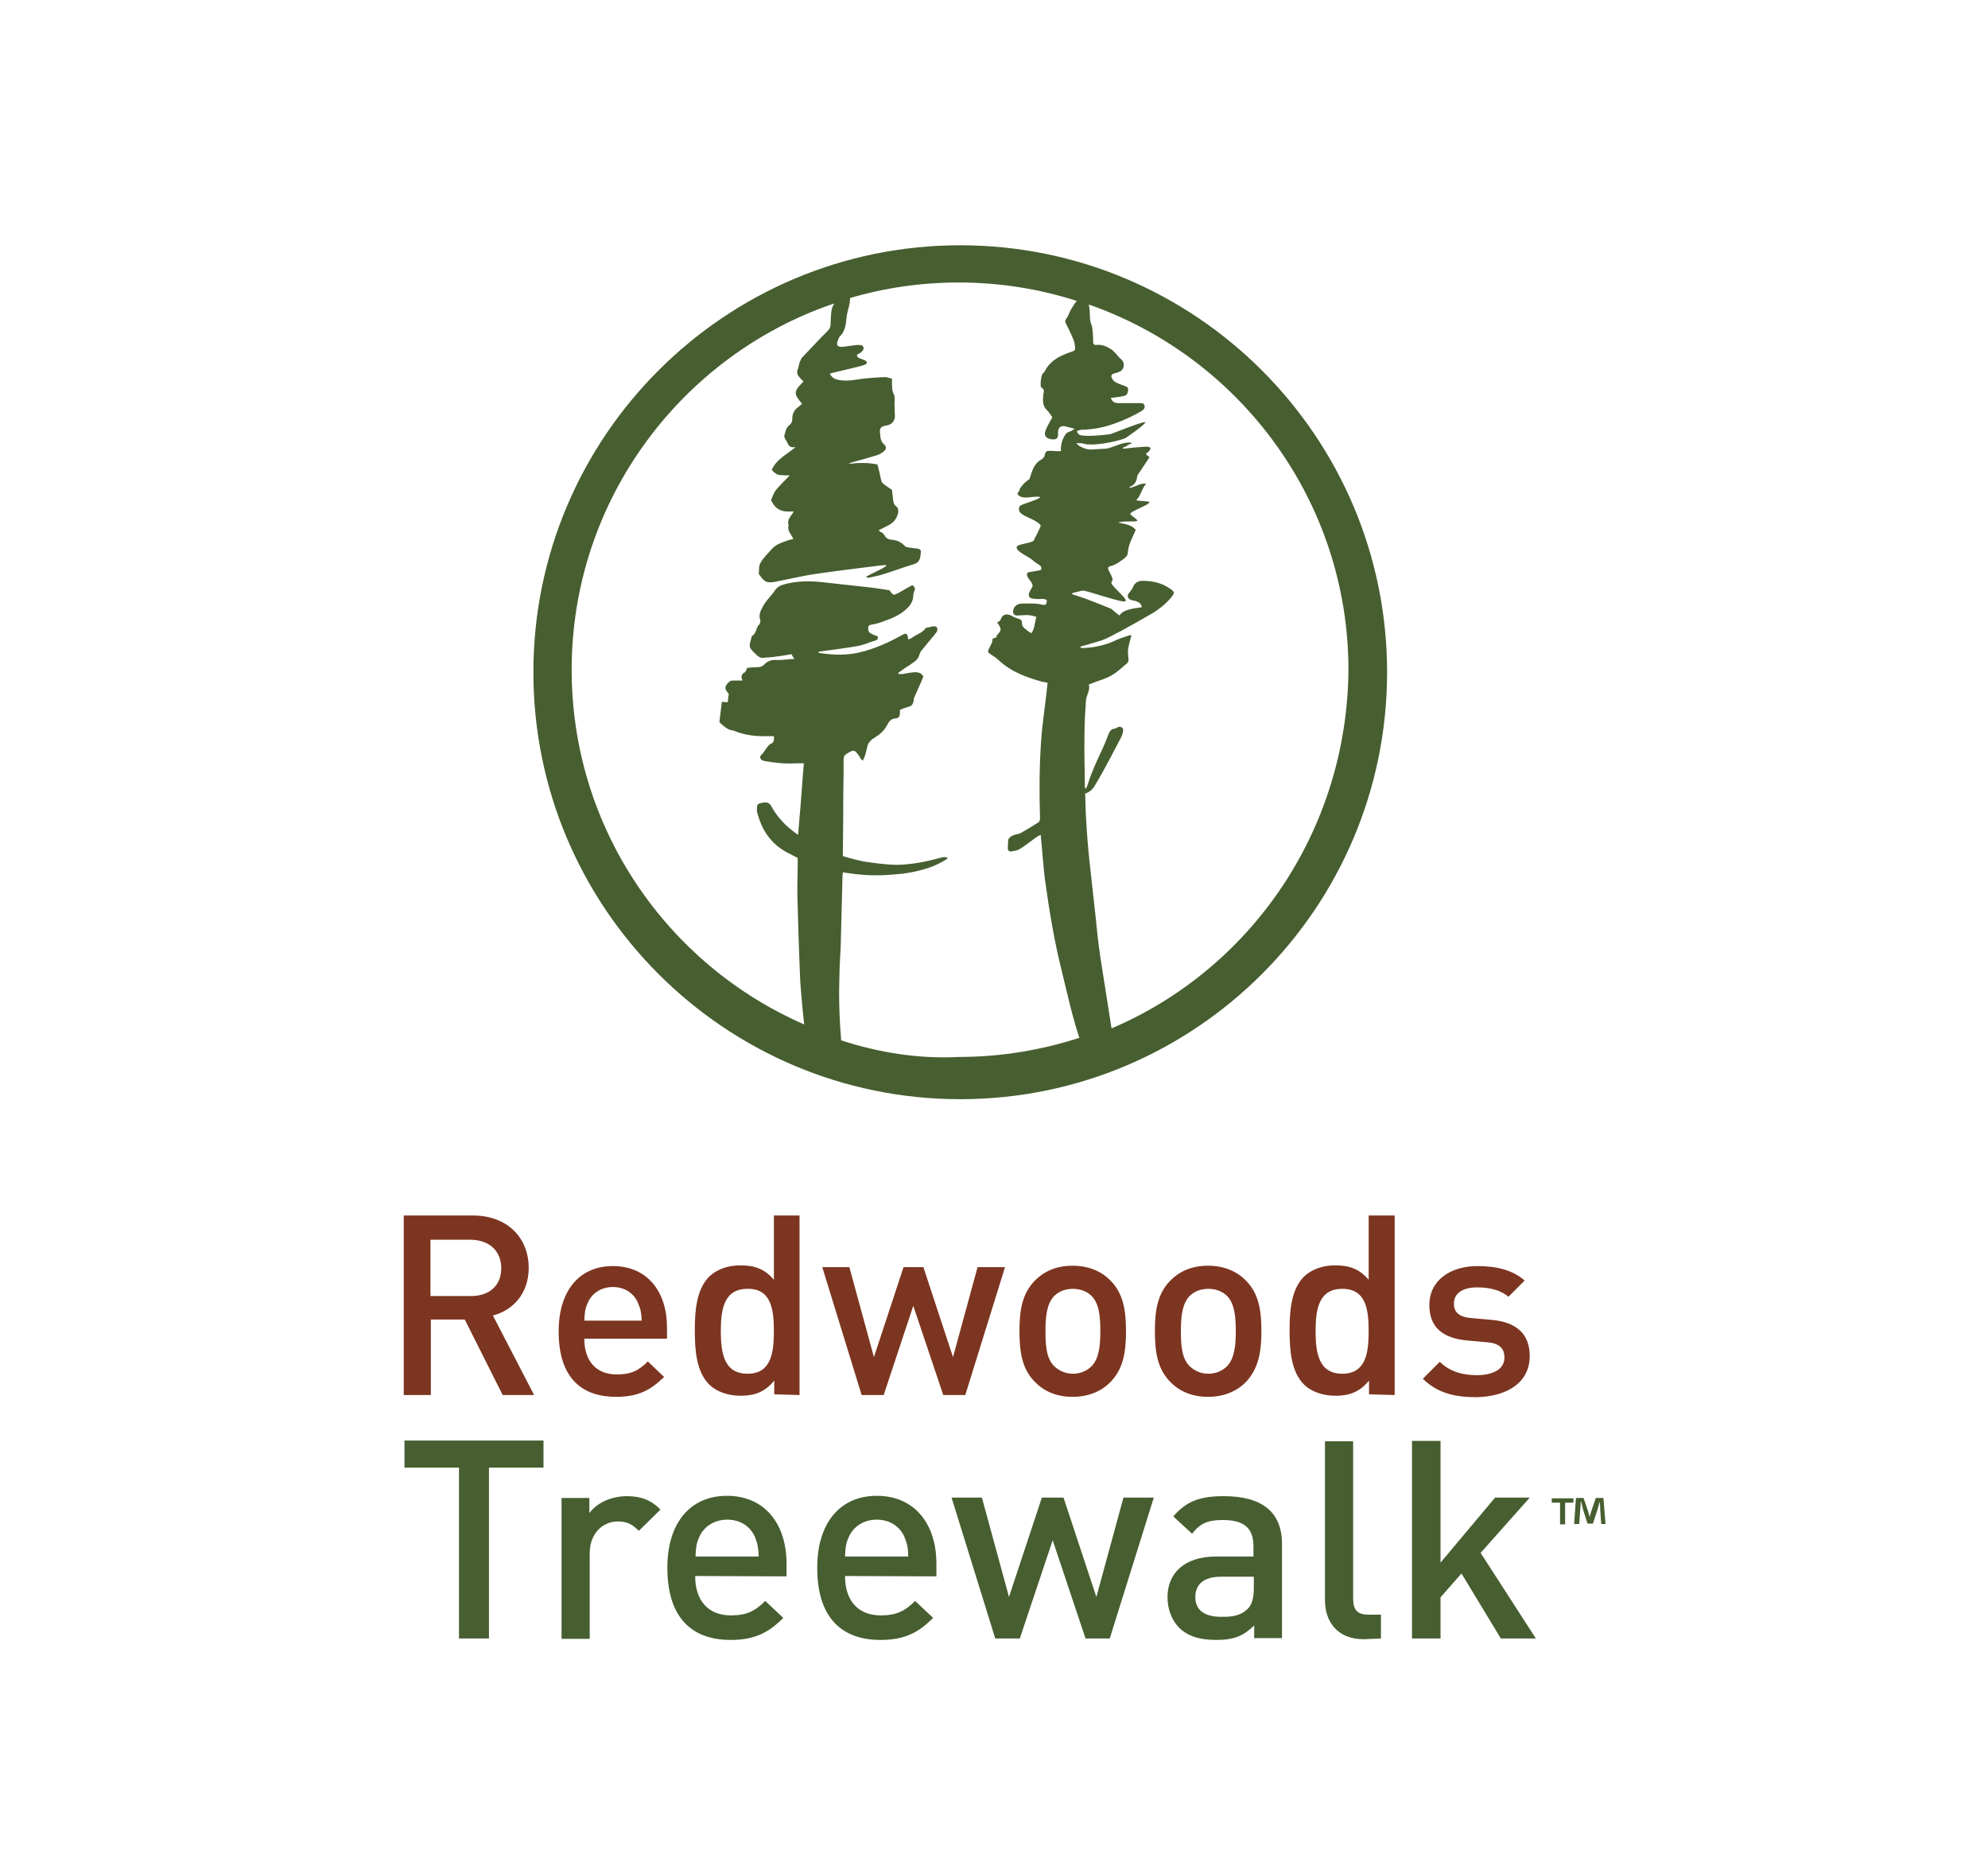 <?xml version="1.0" encoding="utf-8"?>
<!-- Generator: Adobe Illustrator 24.2.0, SVG Export Plug-In . SVG Version: 6.00 Build 0)  -->
<svg version="1.1" id="Layer_5" xmlns="http://www.w3.org/2000/svg" xmlns:xlink="http://www.w3.org/1999/xlink" x="0px" y="0px"
	 viewBox="0 0 550.5 517.8" style="enable-background:new 0 0 550.5 517.8;" xml:space="preserve">
<style type="text/css">
	.st0{fill:#475E30;}
	.st1{fill:#7C3520;}
	.st2{enable-background:new    ;}
</style>
<g>
	<polygon class="st0" points="425.3,453.6 410,429.9 423.6,414.6 414,414.6 398.9,432.6 398.9,398.9 391,398.9 391,453.6 
		398.9,453.6 398.9,442.2 404.7,435.6 415.6,453.6 	"/>
	<path class="st0" d="M382.4,453.6V447h-3.5c-3.2,0-4.2-1.5-4.2-4.5v-43.5h-7.8v44c0,5.8,3.3,10.8,10.7,10.8L382.4,453.6
		L382.4,453.6z"/>
	<path class="st0" d="M338.9,414.2c-6.5,0-10.3,1.3-14,5.6l5.2,4.8c2.2-2.8,4.2-3.8,8.5-3.8c6.1,0,8.5,2.4,8.5,7.3v2.8h-10.3
		c-8.9,0-13.5,4.7-13.5,11.2c0,3.3,1.1,6.3,3.1,8.4c2.4,2.4,5.6,3.5,10.5,3.5s7.5-1.2,10.4-4v3.5h7.7v-26.1
		C355,418.7,349.6,414.2,338.9,414.2z M347.2,439.6c0,2.8-0.5,4.6-1.7,5.8c-2.1,2-4.3,2.2-7.3,2.2c-4.9,0-7.2-2-7.2-5.5
		s2.4-5.6,7-5.6h9.2L347.2,439.6L347.2,439.6z"/>
	<polygon class="st0" points="319.5,414.6 311.1,414.6 303.6,442.1 294.5,414.6 288.5,414.6 279.4,442.1 271.9,414.6 263.5,414.6 
		275.6,453.6 282.4,453.6 291.5,426.4 300.6,453.6 307.3,453.6 	"/>
	<path class="st0" d="M251.5,430.9H234c0.1-2.4,0.2-3.5,1-5.3c1.2-2.9,4.1-4.9,7.8-4.9s6.5,2,7.7,4.9
		C251.2,427.4,251.5,428.6,251.5,430.9 M259.3,436.4v-3.5c0-11.1-6.1-18.8-16.5-18.8c-10,0-16.5,7.3-16.5,19.9
		c0,14.9,7.8,20,17.5,20c6.8,0,10.6-2.1,14.6-6.1l-5-4.7c-2.8,2.8-5.1,4-9.5,4c-6.4,0-9.9-4.2-9.9-10.9L259.3,436.4L259.3,436.4z
		 M210.1,430.9h-17.5c0.1-2.4,0.2-3.5,1-5.3c1.2-2.9,4.1-4.9,7.8-4.9s6.5,2,7.7,4.9C209.8,427.4,210,428.6,210.1,430.9 M217.8,436.4
		v-3.5c0-11.1-6.1-18.8-16.5-18.8c-10,0-16.5,7.3-16.5,19.9c0,14.9,7.8,20,17.5,20c6.8,0,10.6-2.1,14.6-6.1l-5-4.7
		c-2.8,2.8-5.1,4-9.5,4c-6.4,0-9.9-4.2-9.9-10.9L217.8,436.4L217.8,436.4z M182.9,417.9c-2.7-2.7-5.5-3.7-9.3-3.7
		c-4.4,0-8.4,1.9-10.4,4.7v-4.2h-7.7v39h7.8v-23.7c0-5.4,3.5-8.8,7.8-8.8c2.7,0,4.1,0.9,5.8,2.6L182.9,417.9z M150.5,406.3v-7.5H112
		v7.5h15.1v47.3h8.3v-47.3H150.5z"/>
	<path class="st1" d="M423.6,375.4c0-6.3-3.9-9.4-10.5-10l-5.6-0.5c-3.8-0.3-4.9-1.9-4.9-4c0-2.7,2.2-4.5,6.4-4.5
		c3.4,0,6.5,0.7,8.7,2.6l4.5-4.5c-3.3-2.9-7.8-4-13.1-4c-7.4,0-13.3,3.9-13.3,10.8c0,6.2,3.8,9.2,10.5,9.8l5.6,0.5
		c3.4,0.3,4.7,1.8,4.7,4.2c0,3.4-3.4,4.9-7.7,4.9c-3.5,0-7.3-0.8-10.2-3.7l-4.7,4.7c4.2,4.1,9.1,5.1,14.9,5.1
		C417.3,386.6,423.6,382.8,423.6,375.4 M379,368.5c0,6.3-0.9,11.8-7.3,11.8c-6.4,0-7.4-5.5-7.4-11.8s1-11.7,7.4-11.7
		S379,362.2,379,368.5 M386.2,386.2v-49.7H379v17.8c-2.6-3.1-5.5-4-9.3-4c-3.6,0-6.6,1.2-8.6,3.1c-3.6,3.6-4,9.6-4,14.9
		c0,5.4,0.4,11.4,4,15c1.9,1.9,5.1,3.1,8.7,3.1c3.8,0,6.7-1,9.3-4.2v3.8L386.2,386.2L386.2,386.2z M342.2,368.5
		c0,3.8-0.3,7.5-2.4,9.7c-1.3,1.3-3.1,2.1-5.2,2.1s-3.8-0.8-5.2-2.1c-2.2-2.2-2.4-5.9-2.4-9.7s0.3-7.5,2.4-9.7c1.3-1.3,3.1-2,5.2-2
		s3.9,0.7,5.2,2C341.9,360.9,342.2,364.6,342.2,368.5 M349.3,368.5c0-5.9-0.8-10.4-4.2-13.9c-2.3-2.4-5.8-4.2-10.6-4.2
		s-8.2,1.8-10.5,4.2c-3.4,3.5-4.2,8-4.2,13.9c0,6,0.8,10.5,4.2,14c2.3,2.4,5.7,4.2,10.5,4.2s8.3-1.8,10.6-4.2
		C348.4,378.9,349.3,374.5,349.3,368.5 M304.7,368.5c0,3.8-0.3,7.5-2.4,9.7c-1.3,1.3-3.1,2.1-5.2,2.1c-2.1,0-3.8-0.8-5.2-2.1
		c-2.2-2.2-2.4-5.9-2.4-9.7s0.3-7.5,2.4-9.7c1.3-1.3,3.1-2,5.2-2s3.9,0.7,5.2,2C304.4,360.9,304.7,364.6,304.7,368.5 M311.8,368.5
		c0-5.9-0.8-10.4-4.2-13.9c-2.3-2.4-5.8-4.2-10.6-4.2s-8.2,1.8-10.5,4.2c-3.4,3.5-4.2,8-4.2,13.9c0,6,0.8,10.5,4.2,14
		c2.3,2.4,5.7,4.2,10.5,4.2s8.3-1.8,10.6-4.2C311,378.9,311.8,374.5,311.8,368.5 M278.3,350.8h-7.6l-6.8,24.9l-8.2-24.9h-5.5
		l-8.2,24.9l-6.8-24.9h-7.5l10.9,35.4h6.1l8.2-24.7l8.3,24.7h6.1L278.3,350.8z M214.3,368.5c0,6.3-0.9,11.8-7.3,11.8
		s-7.4-5.5-7.4-11.8s1-11.7,7.4-11.7C213.4,356.7,214.3,362.2,214.3,368.5 M221.4,386.2v-49.7h-7.1v17.8c-2.6-3.1-5.5-4-9.3-4
		c-3.6,0-6.6,1.2-8.6,3.1c-3.6,3.6-4,9.6-4,14.9c0,5.4,0.4,11.4,4,15c1.9,1.9,5.1,3.1,8.7,3.1c3.8,0,6.7-1,9.3-4.2v3.8L221.4,386.2
		L221.4,386.2z M177.7,365.6h-15.9c0.1-2.2,0.2-3.2,0.9-4.8c1.1-2.7,3.7-4.5,7-4.5c3.4,0,5.9,1.8,7,4.5
		C177.4,362.4,177.6,363.4,177.7,365.6 M184.7,370.6v-3.1c0-10-5.5-17-15-17c-9.1,0-15,6.6-15,18.1c0,13.5,7,18.1,15.9,18.1
		c6.2,0,9.6-1.9,13.3-5.5l-4.5-4.3c-2.5,2.5-4.6,3.6-8.6,3.6c-5.8,0-9-3.8-9-9.9H184.7z M138.8,351.1c0,4.9-3.4,7.7-8.4,7.7h-11.2
		v-15.6h11.2C135.4,343.3,138.8,346.2,138.8,351.1 M147.9,386.2l-11.4-22c5.6-1.5,9.9-6.1,9.9-13.2c0-8.4-6-14.5-15.4-14.5h-19.2
		v49.7h7.5v-20.9h9.4l10.5,20.9H147.9z"/>
	<path class="st0" d="M265.9,67.9c-65.2,0-118.2,53-118.2,118.2s53,118.2,118.2,118.2s118.2-53,118.2-118.2S331.1,67.9,265.9,67.9z
		 M232.9,288c0-0.1,0-0.2,0-0.4c-0.1-1.4-0.2-2.8-0.3-4.2c-0.2-3.8-0.3-7.6-0.2-11.4c0-1.4,0.1-2.7,0.1-4.1c0.1-2,0.2-4,0.3-6
		c0.2-6.4,0.3-12.8,0.5-19.3c0-0.3,0.1-0.7,0.1-1.1c1.6,0.2,3.2,0.5,4.7,0.6c3.9,0.4,7.7,0.2,11.6-0.2c2.6-0.3,5.2-0.9,7.6-1.7
		c1.5-0.5,2.9-1.2,4.3-2c0.3-0.2,0.6-0.4,0.9-0.7c-1-0.3-1-0.3-2.2,0c-3.6,1-7.2,1.7-11,1.9c-2.9,0.1-5.8-0.3-8.7-0.7
		c-2.5-0.3-4.8-1-7.2-1.7c0-0.1,0-0.2,0-0.4c0-0.1,0-0.3,0-0.4c0-0.1,0-0.2,0-0.3c0-3.3,0.1-6.7,0.1-10c0-4,0-8,0.1-12
		c0-1.3,0-2.5,0-3.8c0-0.3,0.1-0.6,0.2-0.8c0.1-0.2,0.3-0.4,0.6-0.6c1.3-0.8,1.8-1.1,2.4-0.7c0.3,0.2,0.7,0.7,1.2,1.4
		c0.1,0.1,0.1,0.2,0.2,0.4c0,0,0,0.1,0,0.1c0.1,0.1,0.1,0.1,0.2,0.2c0.1,0.1,0.1,0.1,0.2,0.2c0.1,0.1,0.2,0.2,0.3,0.3l0,0l0,0
		c0.3-0.6,0.5-1.1,0.7-1.6c0.2-0.7,0.3-1.3,0.5-2c0.1-0.6,0.3-1.2,0.7-1.6c0.3-0.4,0.6-0.7,1.1-1c1.5-0.9,2.9-2,3.7-3.6
		c0.1-0.1,0.1-0.2,0.2-0.3c0.2-0.5,0.5-0.8,0.8-1.1c0.3-0.3,0.7-0.4,1.3-0.5c0.4,0,0.7-0.2,0.9-0.3c0.3-0.3,0.4-0.7,0.4-1.3
		c0-0.1,0-0.2,0-0.4c0-0.1,0-0.2,0-0.4c0.8-0.3,1.5-0.6,2.3-0.8c0.1,0,0.2-0.1,0.3-0.1c0,0,0,0,0,0c0,0,0,0,0,0
		c0.8-0.3,1-0.7,1.2-1.6c0-0.1,0-0.2,0-0.3c0-0.1,0-0.3,0.1-0.4c0-0.1,0-0.2,0.1-0.3c0.8-1.9,1.7-3.7,2.5-5.7
		c-0.1-0.1-0.1-0.2-0.2-0.3c-0.4-0.6-0.9-0.8-1.7-0.9c-0.2,0-0.4,0-0.7,0c-1.1,0.1-2.1,0.3-3.2,0.5c-0.3,0-0.7,0-1.1,0
		c0-0.1,0-0.2-0.1-0.3c0.7-0.5,1.4-1,2.1-1.5c0.8-0.5,1.6-1,2.4-1.6c0.7-0.5,1.2-1.1,1.4-2c0-0.1,0-0.1,0.1-0.2
		c0.1-0.3,0.2-0.6,0.4-0.8c0.7-0.9,1.5-1.8,2.2-2.7c0.4-0.4,0.7-0.9,1.1-1.3c0,0,0-0.1,0.1-0.1c0.2-0.3,0.4-0.6,0.6-0.8
		c0.1-0.1,0.2-0.3,0.3-0.4c0.2-0.4,0.2-0.8,0.1-1.1c-0.1-0.2-0.3-0.4-0.6-0.4l0,0l0,0c-0.1,0-0.1,0-0.2,0c-0.5,0-1,0.1-1.6,0.3
		c-0.2,0-0.4,0.1-0.7,0.1l0,0l0,0c-0.7,1.1-1.9,1.6-3,2.2c-0.1,0-0.2,0.1-0.3,0.2c-0.3,0.2-0.7,0.4-1,0.6c0,0,0,0,0,0
		c-0.2,0.1-0.5,0.2-0.6,0.2c0-0.1,0-0.3-0.1-0.4c0-0.4-0.1-0.8-0.3-1c-0.1-0.1-0.2-0.1-0.3-0.2c-0.3,0-0.5,0.2-0.8,0.3
		c-0.1,0-0.1,0.1-0.2,0.1c-0.1,0-0.1,0.1-0.2,0.1c-3.2,1.8-6.5,3.3-10,4.3c-0.1,0-0.3,0.1-0.4,0.1c-4,1.2-8.1,1.1-12.1,0.5
		c-0.1,0-0.2,0-0.3-0.1c-0.1,0-0.1,0-0.2-0.1c0.1-0.1,0.2-0.2,0.2-0.2l0,0c3.5-0.5,7-0.9,10.4-1.5c1.2-0.2,2.5-0.6,3.7-1.1
		c0.4-0.1,0.9-0.3,1.3-0.4c0.1,0,0.1-0.1,0.2-0.1c0.1,0,0.2-0.1,0.3-0.1c0.3-0.2,0.5-0.5,0.4-1c-0.6-0.2-1.3-0.5-1.9-0.8
		c-0.6-0.3-0.8-0.7-0.8-1.6c0-0.5,0.2-0.7,0.6-0.8c0.1,0,0.2-0.1,0.4-0.1c0.9-0.1,1.9-0.4,2.8-0.7c0.1,0,0.1,0,0.2-0.1
		c2.6-0.9,5.1-1.9,7-3.9c0.9-0.9,1.4-1.9,1.5-3.2c0-0.1,0-0.2,0-0.3c0-0.3,0.1-0.5,0.2-0.8c0-0.1,0-0.2,0.1-0.3
		c0.3-0.7,0.1-1.2-0.6-1.6l0,0l0,0c-0.3,0.2-0.7,0.4-1.1,0.6c-0.9,0.5-1.7,1-2.6,1.5c-0.8,0.4-1.2,0.6-1.5,0.5
		c-0.3-0.1-0.6-0.5-1.1-1.2c-1.5-0.2-3.1-0.5-4.7-0.7c-4.5-0.5-9-1-13.6-1.5c-3.4-0.4-6.8-0.4-10.2,0.4c-0.5,0.1-0.9,0.3-1.4,0.4
		c-0.7,0.3-1.3,0.7-1.7,1.3c-1.1,1.7-2.7,3-3.6,4.9c-0.6,1.1-1,2.1-0.6,3.4c0.1,0.2,0.1,0.4,0,0.7c0,0.2-0.1,0.4-0.2,0.5
		c-1,0.9-0.8,2.6-2.1,3.3c-0.1,0-0.1,0.2-0.1,0.4c-0.8,2.7-0.8,2.7,1.3,4.7c0,0,0,0,0.1,0.1c0,0,0,0,0,0c0.5,0.5,1.1,0.9,1.8,0.8
		c1.1-0.1,2.2-0.1,3.4-0.3c1.5-0.2,3-0.4,4.4-0.7c0.2,0.2,0.3,0.4,0.4,0.6c0.2,0.3,0.3,0.5,0.5,0.7c-1.8,0.1-3.6,0.4-5.4,0.3
		c-1.2,0-2.1,0.4-2.8,1.1c0,0-0.1,0.1-0.1,0.1c0,0-0.1,0.1-0.1,0.1c-0.5,0.5-1.1,0.7-1.8,0.7c-1,0-2,0.1-2.9,0.2l0,0l0,0
		c-0.2,0.3-0.2,0.7-0.4,0.9c-0.1,0.1-0.1,0.2-0.2,0.3c-1,0.5-1.2,1.2-0.7,2.3c-0.3,0-0.6,0-0.9,0c-0.6,0-1.3,0-1.8,0
		c-0.4,0-0.7,0.1-0.9,0.3c-0.3,0.2-0.5,0.4-0.6,0.6c-0.1,0.2-0.2,0.3-0.4,0.5c0,0,0,0.1,0,0.1c-0.2,0.4-0.1,0.7,0,1.1
		c0.1,0.2,0.3,0.4,0.4,0.6c0.2,0.2,0.4,0.4,0.4,0.6c0,0.2,0,0.3-0.1,0.5c0,0.4-0.1,0.8-0.1,1.1c0,0.2-0.1,0.4-0.1,0.6
		c-0.6,0-1.1-0.1-1.6-0.1l0,0l0,0l-0.7,5.6c0.7,0.7,1.4,1.3,2.2,1.8c0.3,0.2,0.6,0.3,0.9,0.4c0.2,0,0.4,0.1,0.5,0.1
		c0.2,0,0.5,0.1,0.7,0.2c2.5,1,5.1,1.4,7.8,1.4c0.5,0,1,0,1.5,0c0.5,0,1,0,1.5,0c0,0.1,0,0.1,0,0.2c0.1,0.8,0,1.4-0.6,1.8
		c0,0,0,0-0.1,0c-1.3,0.7-1.7,2.2-2.8,3.2c-0.5,0.5-0.3,1.1,0.2,1.4c0.1,0.1,0.2,0.1,0.4,0.2c0,0,0,0,0,0c0.1,0,0.3,0.1,0.4,0.1
		c1.2,0.2,2.5,0.4,3.7,0.5c1.8,0.2,3.5,0.2,5.3,0.1c0.3,0,0.6,0,0.9,0c0.3,0,0.6,0,0.9,0c-0.1,1.2-0.2,2.4-0.3,3.6
		c-0.4,5.4-0.8,10.8-1.3,16.2c-0.4-0.3-0.7-0.5-1-0.7c-0.9-0.7-1.8-1.4-2.6-2.2c-1.5-1.5-2.8-3.1-3.8-5c-0.6-1-1.3-1.3-2.7-0.9
		c-0.1,0-0.1,0-0.2,0c-1,0.3-1.1,0.5-1.1,1.8c0,0.1,0,0.2,0,0.3c0,0.2,0,0.4,0.1,0.6c0,0.1,0,0.2,0.1,0.3c1.2,4.5,3.6,8.1,7.8,10.5
		c1.1,0.6,2.1,1.1,3.3,1.7c0,0.5,0,0.9,0,1.4c0,0.3,0,0.6,0,0.9c0,1.7-0.1,3.4-0.1,5.2c0,0.9,0,1.8,0,2.8c0.2,7.2,0.4,14.4,0.7,21.6
		c0.1,3.5,0.5,7,0.8,10.5c0.1,1.3,0.3,2.5,0.4,3.7c-37.9-16.5-64.4-54.3-64.4-98.2c0-47,30.5-87.1,72.7-101.4
		c-0.4,0.7-0.7,1.5-0.8,2.3c-0.1,1.1-0.2,2.2-0.2,3.4c0,0.7-0.2,1.3-0.8,1.9c-1.3,1.3-2.5,2.5-3.7,3.8c-1.1,1.2-2.3,2.4-3.4,3.6
		c-0.3,0.4-0.5,0.9-0.7,1.4c-0.2,0.5-0.2,1.1-0.4,1.6c-0.3,0.7-0.4,1.4,0.1,2.1c0.4,0.5,0.9,1,1.4,1.5c-0.4,0.4-0.9,1-1.4,1.5
		c-1,1.4-1,2,0,3.4c0.3,0.4,0.6,0.8,1,1.3c-0.4,0.3-0.8,0.7-1.2,1c-1,0.7-1.5,1.9-1.5,3c0,0.9-0.2,1.4-0.8,1.9
		c-1,0.7-1.1,1.9-1.4,2.9c-0.1,0.5,0.4,1.2,0.7,1.7c0.1,0.2,0.2,0.4,0.3,0.6c0.3,0.6,0.8,1,1.6,0.9c0.2,0,0.3,0,0.5,0
		c-2.4,2-5.3,3.3-6.6,6.3c0.7,0.7,1.4,1.4,2.3,1.4c0.9,0.1,1.7,0.1,2.7,0.1c-0.2,0.2-0.3,0.3-0.4,0.4c-1.1,1.2-2.3,2.3-3.4,3.6
		c-0.6,0.8-0.9,1.7-1.3,2.6c-0.1,0.2,0,0.6,0.2,0.8c1,1.9,2.6,2.7,4.7,2.6c0.4,0,0.7,0,1.3,0c-0.7,1.3-2,2.2-1.4,3.8
		c-0.5,1.5,0.7,2.5,1.3,3.8c-0.7,0.2-1.3,0.3-1.8,0.5c-1.5,0.5-2.9,1-4,2.1c-1.1,1.3-2.4,2.4-3.3,4c-0.6,1-0.3,2-0.5,3
		c0,0.1,0.1,0.2,0.2,0.3c1.4,2.1,2.1,2.4,4.7,1.9c0.1,0,0.2-0.1,0.4-0.1c3.7-0.7,7.3-1.6,11-2.1c5.6-0.8,11.3-1.5,16.9-2.2
		c0.6-0.1,1.3-0.1,2-0.2c0,0.1,0.1,0.2,0.1,0.3c-1.8,1.2-3.8,1.9-5.6,3c0.3,0.2,0.6,0.3,0.9,0.2c1.5-0.3,3-0.6,4.4-1.1
		c2.6-0.8,5.2-1.8,7.9-2.6c1.3-0.4,1.7-1.1,1.9-2.3c0-0.3,0-0.6,0.1-0.9c0.1-0.6-0.2-1-0.8-1.1c-0.8-0.1-1.6-0.2-2.3-0.3
		c-0.5-0.1-1.1-0.1-1.4-0.5c-1-1.1-2.3-1.6-3.7-1.7c-0.8-0.1-1.4-0.4-1.8-1.1c-0.3-0.5-0.6-0.9-1.1-1c-0.2-0.1-0.4-0.3-0.6-0.5
		c1.1-0.6,2.1-1,3.1-1.6c1.2-0.7,2-1.8,2.3-3.2c0.1-0.7,0.1-1.3-0.5-1.8c-0.7-0.5-0.8-1.2-0.9-2c-0.1-0.9-0.2-1.9-0.3-2.6
		c-0.9-0.6-1.7-1.1-2.4-1.7c-0.3-0.2-0.5-0.6-0.6-1c-0.3-1.4-0.6-2.8-1-4.3c-2.6-0.6-5.3-0.5-8-0.2c0.3-0.2,0.6-0.3,0.9-0.4
		c2.3-0.6,4.7-1.3,7-2c0.7-0.2,1.3-0.6,1.9-1.1c0.7-0.6,0.7-1.3,0-1.9c-1-0.9-1-2-1.1-3.1c-0.2-1.4,0.3-1.9,1.7-2.1
		c1.7-0.2,2.6-1.5,2.4-3.2c-0.1-0.9,0-1.7-0.1-2.6c0-1,0.2-2.2-0.2-2.9c-0.5-0.9-0.4-1.7-0.5-2.6c0-0.5,0-1,0-1.7
		c-0.7-0.1-1.3-0.4-1.9-0.4c-1.6,0-3.3,0.2-4.9,0.3c-2.7,0.2-5.4,1.1-8.3,0.4c-1-0.2-1.6-0.8-2.1-1.6c0.2-0.1,0.3-0.2,0.4-0.2
		c2.4-0.6,4.7-1.1,7.1-1.7c0.8-0.2,1.6-0.4,2.3-0.7c0.6-0.2,0.6-0.8,0-1.1c-0.4-0.2-0.8-0.3-1.2-0.5c-0.5-0.2-1.1-0.3-1.1-1.1
		c0.3-0.2,0.6-0.3,0.9-0.5c0.7-0.5,1.1-1.1,0.9-1.6c-0.3-0.7-1-0.6-1.6-0.6c-0.1,0-0.2,0-0.3,0c-1.2,0.2-2.5,0.3-3.7,0.5
		c-0.2,0-0.4,0.1-0.6,0c-0.9,0-1.3-0.5-1-1.4c0.2-0.6,0.4-1.3,0.9-1.7c1-1.1,1.3-2.4,1.5-3.8c0.1-1.5,0.4-2.9,0.8-4.3
		c0.2-0.7,0.3-1.5,0.3-2.3c9.5-2.8,19.6-4.3,30.1-4.3c11.4,0,22.4,1.8,32.7,5.1c0,0-0.1,0.1-0.1,0.1c-0.6,0.7-1.1,1.6-1.6,2.4
		c-0.4,0.8-0.7,1.7-1.2,2.4c-0.4,0.5-0.4,0.9-0.1,1.4c0.7,1.4,1.4,2.8,2,4.3c0.3,0.6,0.4,1.3,0.5,2c0.1,1.1,0,1.1-1,1.5
		c-0.3,0.1-0.6,0.2-0.9,0.3c-2.7,1-5.1,2.3-6.5,5.1c-0.1,0.3-0.4,0.4-0.6,0.7c-0.4,0.4-0.7,3.2-0.4,3.7c0,0,0,0.1,0.1,0.1
		c1,0.5,0.6,1.3,0.5,2c-0.1,1.5-0.3,3,1,4.2c0.6,0.6,1,1.3,1.5,2c-0.2,0.4-0.4,0.8-0.6,1.1c-0.4,0.8-0.9,1.6-1.2,2.4
		c-0.6,1.5-0.1,2.3,1.5,2.6c1.5,0.2,2-0.3,1.9-1.7c0-0.1,0-0.2,0-0.3c0-1.2,0.7-1.8,1.9-1.6c0.8,0.2,1.6,0.4,2.7,0.7
		c-0.6,0.4-1,0.7-1.5,0.8c-0.6,0.2-0.9,0.5-1.2,1c-0.8,1.3-1.2,2.7-1.1,4.4c-0.9,0-1.8,0-2.7-0.1c-1.3,0-1.5,0-1.8,1.2
		c-0.1,0.6-0.5,0.9-0.9,1.2c-2.1,1.1-2.6,3.2-3.3,5.4c-1.2,0.8-2,1.6-2.8,2.9c0,0.1,0.1,0.1,0.1,0.1c-0.2,0.4-0.5,0.8-0.7,1.1
		c1.4,2,4.3,0.4,6.4,0.9c-0.3,0.7-5.4,2-5.7,2.5c-1.4,2.7,3.6,3,5.6,5.1c0.1,0.1,0.1,0.1,0.2,0.4c-0.2,0.4-0.3,0.8-0.6,1.3
		c-0.2,0.5-0.5,1.1-0.8,1.6c-0.2,0.3-0.3,0.7-0.5,1.1c-0.3,0.7-4.4,1-4.7,1.7c-0.6,1.3,3.4,2.8,4.4,3.8c0.5,0.5,1.2,0.9,1.8,1.3
		c0.5,0.3,0.7,0.7,0.5,1.3c-0.1,0.3-3.7,0.6-3.8,0.9c-0.7,1.4,2.1,2.7,1.3,4c-0.3,0.5-0.6,1-0.8,1.5c-0.3,0.8,0,1.4,0.8,1.6
		c0.8,0.1,1.7,0.2,2.6,0.1c0.6,0,1.1,0,1.5,0.4c-0.1,1.2-0.3,1.4-1.3,1.2c-1.9-0.5-3.8-0.3-5.7-0.3c-1.1,0-2.1,0.7-2.3,1.8
		c-0.2,0.9,0.2,1.5,1.1,1.5c0.6,0,1.1-0.1,1.7-0.1c1.2-0.1,2.4,0,3.6,0.5c-0.5,1.5-0.4,3.2-1.4,4.5c-0.5-0.3-0.9-0.5-1.2-0.8
		c-0.7-0.6-1.5-1-1.4-2.2c0-0.5-0.3-0.8-0.9-1c-0.7-0.2-1.5-0.5-2.1-0.9c-1.2-0.6-2.4-0.3-2.8,0.9c-0.2,0.6-0.6,0.8-1.1,1
		c0.2,0.3,0.4,0.5,0.5,0.7c0.7,1.2,0.7,1.5-0.3,2.6c-0.1,0.1-0.3,0.3-0.3,0.4c0,0.8-0.8,0.5-1.1,0.8c-0.1,0.4-0.1,0.8-0.2,1.1
		c-0.3,0.6-0.6,1.2-0.9,1.8c-0.3,0.6-0.2,1,0.5,1.4c0.8,0.5,1.7,1.1,2.4,1.8c3.4,3.1,7.5,4.6,11.8,5.8c0.5,0.1,1,0.2,1.6,0.3
		c-0.1,1-0.2,1.9-0.3,2.8c-0.5,4.5-1.2,8.9-1.5,13.5c-0.5,7.1-0.5,14.1-0.3,21.2c0,0.5-0.1,0.9-0.5,1.2c-1.6,1-3.2,2-4.8,2.9
		c-0.5,0.3-1.2,0.3-1.7,0.5c-0.4,0.1-0.8,0.3-1.1,0.5c-0.3,0.3-0.7,0.6-0.7,1c-0.1,0.8-0.1,1.6-0.1,2.4c0,0.5,0.5,0.8,0.9,0.7
		c0.7-0.1,1.5-0.2,2.1-0.5c1.1-0.6,2.1-1.4,3.1-2.1c1-0.7,1.8-1.5,3-2c0,0.5,0.1,0.8,0.1,1.2c0.4,3.8,0.6,7.6,1.1,11.4
		c1.2,8.6,2.6,17.1,4.7,25.4c1.5,6.1,2.8,12.2,4.8,18.2c-10.5,3.4-21.7,5.3-33.3,5.3C254.4,293.2,243.3,291.4,232.9,288z
		 M307.8,284.7c-1-6.6-2.1-13.1-3.1-19.7c-0.6-4-1-8-1.4-12c-0.5-4.8-1.1-9.7-1.6-14.5c-0.4-3.7-0.7-7.4-0.9-11.1
		c-0.2-2.5-0.2-5.1-0.3-7.7c1.2-0.4,2-1.1,2.6-2.1c0.7-1.2,1.4-2.4,2.1-3.6c1.7-3.1,3.4-6.3,5-9.4c0.4-0.7,0.7-1.4,0.8-2.2
		c0.2-0.9-0.6-1.4-1.4-1.1c-0.3,0.1-0.6,0.4-0.9,0.4c-1.1,0.1-1.5,0.9-1.8,1.7c-0.5,1.4-1.1,2.8-1.7,4.1c-1.5,3.2-3,6.4-4,9.7
		c-0.1,0.4-0.4,0.8-0.5,1.2c-0.3-0.3-0.3-0.6-0.3-0.8c0-4.7-0.2-9.4-0.1-14.1c0-3.2,0.2-6.3,0.4-9.5c0.1-1.6,1.3-2.9,0.8-4.5
		c0.6-0.2,1.1-0.4,1.6-0.6c1.6-0.6,3.2-1.1,4.7-1.9c1.5-0.9,2.8-2.1,4.2-3.3c0.7-0.5,0.5-1.3,0.4-2.1c0-0.7-0.1-1.4,0-2
		c0.2-1.2,0.6-2.5,0.9-3.7c-0.1,0-0.4-0.1-0.6,0c-1.2,0.4-2.5,0.8-3.6,1.3c-2.9,1.4-6,2.1-9.3,2.2c-0.2,0-0.4-0.1-0.6-0.1
		c0-0.1,0-0.2,0-0.3c0.6-0.2,1.2-0.3,1.8-0.5c1.6-0.5,3.3-0.9,4.8-1.5c1.5-0.6,2.9-1.5,4.4-2.2c2.9-1.6,5.8-3.2,8.7-4.9
		c2.2-1.3,4.2-2.9,5.8-5c0.5-0.7,0.5-1-0.1-1.5c-0.2-0.2-0.5-0.4-0.7-0.5c-2.3-1.6-4.9-2.1-7.6-2.1c-1,0-2,0.5-2.4,1.4
		c-0.3,0.8-0.8,1.4-1.3,2c-0.6,0.7-0.3,1.6,0.6,1.9c0.4,0.1,0.9,0.2,1.3,0.3c0.8,0.3,1.5,0.6,1.7,1.7c-1.2,0.2-2.3,0.3-3.4,0.6
		c-1.1,0.3-2.2,0.7-2.8,1.7c-0.5-0.4-0.9-0.7-1.3-1c-0.4-0.3-0.7-0.7-1.1-0.9c-2.4-1-4.8-1.9-7.1-2.8c-1.2-0.4-2.4-0.8-3.6-1.2
		c0-0.1,0-0.2,0-0.3c0.9-0.2,1.9-0.5,2.8-0.7c1-0.2,11.5,3.7,12,2.9c0.5-0.8-4.6-4.6-3.9-5.3c1.2-1.1-2.1-3.9-0.5-4.3
		c1.2-0.3,2.3-0.9,3.2-1.6c0.7-0.5,1.7-1.1,1.8-2.1c0.1-2.3,1.3-4.3,2.2-6.4c-1.1-1.4-2.8-1.6-4.8-2c1-0.6,4.6-0.1,5.2-0.5
		c0.4-0.3-2.1-1.6-1.9-2c0.4-0.8,4.9-2.3,5.3-3.1c0.2-0.5-3.9-0.3-3.6-0.7c1.3-1.3,1.4-3.1,2.7-4.5c-1.8-0.2-3.1,1-4.8,1.2
		c0.2-0.2,0.3-0.4,0.4-0.4c1.3-0.5,1.7-1.5,1.9-2.7c0-0.3,0.2-0.7,0.4-0.9c1-1.5,2-3,3-4.5c-0.2-0.2-0.4-0.4-0.6-0.5
		c-0.1-0.1-0.3-0.3-0.4-0.5c1.1-0.8,1.1-0.8,1.3-1.6c-0.6-0.5-1.3-0.3-2-0.3c-1.8,0.1-3.5,0.3-5.3,0.5c-0.1,0-0.2,0-0.3,0
		c0,0,0-0.1-0.1-0.2c1.2-0.5,1.4-0.9,2.6-1.3c-0.2-0.1-0.5-0.2-0.7-0.2c-1.6,0-3,0.6-4.4,1.1c-0.6,0.2-1.3,0.5-2,0.6
		c-1.2,0.1-2.3,0.1-3.5,0.2c-1.5,0.2-2.8-0.2-4.1-1c-0.2-0.1-0.4-0.4-0.8-0.7c0.7,0,1.1,0,1.6,0c2.6,1,9-0.3,11.8-1.3
		c0.4-0.1,5.6-3.8,5.8-4.5c-0.6-0.4-9.2,3.2-9.8,3.3c-2.5,0.3-5,0.6-7.5,0.4c-0.8-0.1-1.4-0.2-1.7-1.3c0.4-0.1,0.7-0.2,1.1-0.3
		c0.6-0.1,1.2,0,1.8-0.1c4.3-0.3,8.2-1.7,12-3.5c1-0.5,2-1,3-1.6c0.5-0.3,1.1-0.9,0.8-1.6c-0.2-0.7-1-0.6-1.6-0.6
		c-1.9,0-3.7,0-5.6,0c-1.2,0-1.8-0.5-2.1-1.5c0.4,0,0.9,0,1.3-0.1c0.8-0.1,1.6-0.2,2.4-0.4c0.8-0.2,1-0.8,1.1-1.7
		c0-0.8-0.5-0.9-1.1-1.1c-0.8-0.3-1.7-0.6-2.4-1c-0.4-0.2-0.8-0.7-1-1.1c-0.3-0.5-0.2-1.1,0.6-1.3c0.5-0.1,1-0.3,1.5-0.5
		c1.3-0.5,1.6-2.3,0.6-3.3c-0.6-0.5-1.1-1.1-1.6-1.7c-0.4-0.4-0.8-0.9-1.3-1.2c-1.3-0.8-2.6-1.4-4.1-1.2c-0.6,0.1-0.9-0.3-0.9-0.8
		c0-0.9,0-1.7-0.1-2.6c-0.1-0.8-0.1-1.6-0.4-2.3c-0.3-0.8-0.4-1.5-0.4-2.3c0-1.1-0.1-2.1-0.3-3.2c41.8,14.6,71.9,54.4,71.9,101.2
		C373,230.3,346.1,268.4,307.8,284.7z"/>
	<g class="st2">
		<path class="st0" d="M435.7,414.8v1.2h-2.3v6h-1.4v-6h-2.3v-1.2H435.7z M443.4,421.9l-0.3-4.2c0-0.6,0-1.2-0.1-2H443
			c-0.2,0.6-0.4,1.5-0.6,2.1l-1.3,4h-1.5l-1.3-4.1c-0.1-0.6-0.3-1.4-0.5-2h-0.1c0,0.7,0,1.3-0.1,2l-0.3,4.2h-1.4l0.5-7.2h2.1
			l1.2,3.5c0.2,0.6,0.3,1.1,0.5,1.8h0c0.2-0.7,0.3-1.3,0.5-1.8l1.2-3.5h2.1l0.6,7.2H443.4z"/>
	</g>
</g>
</svg>
